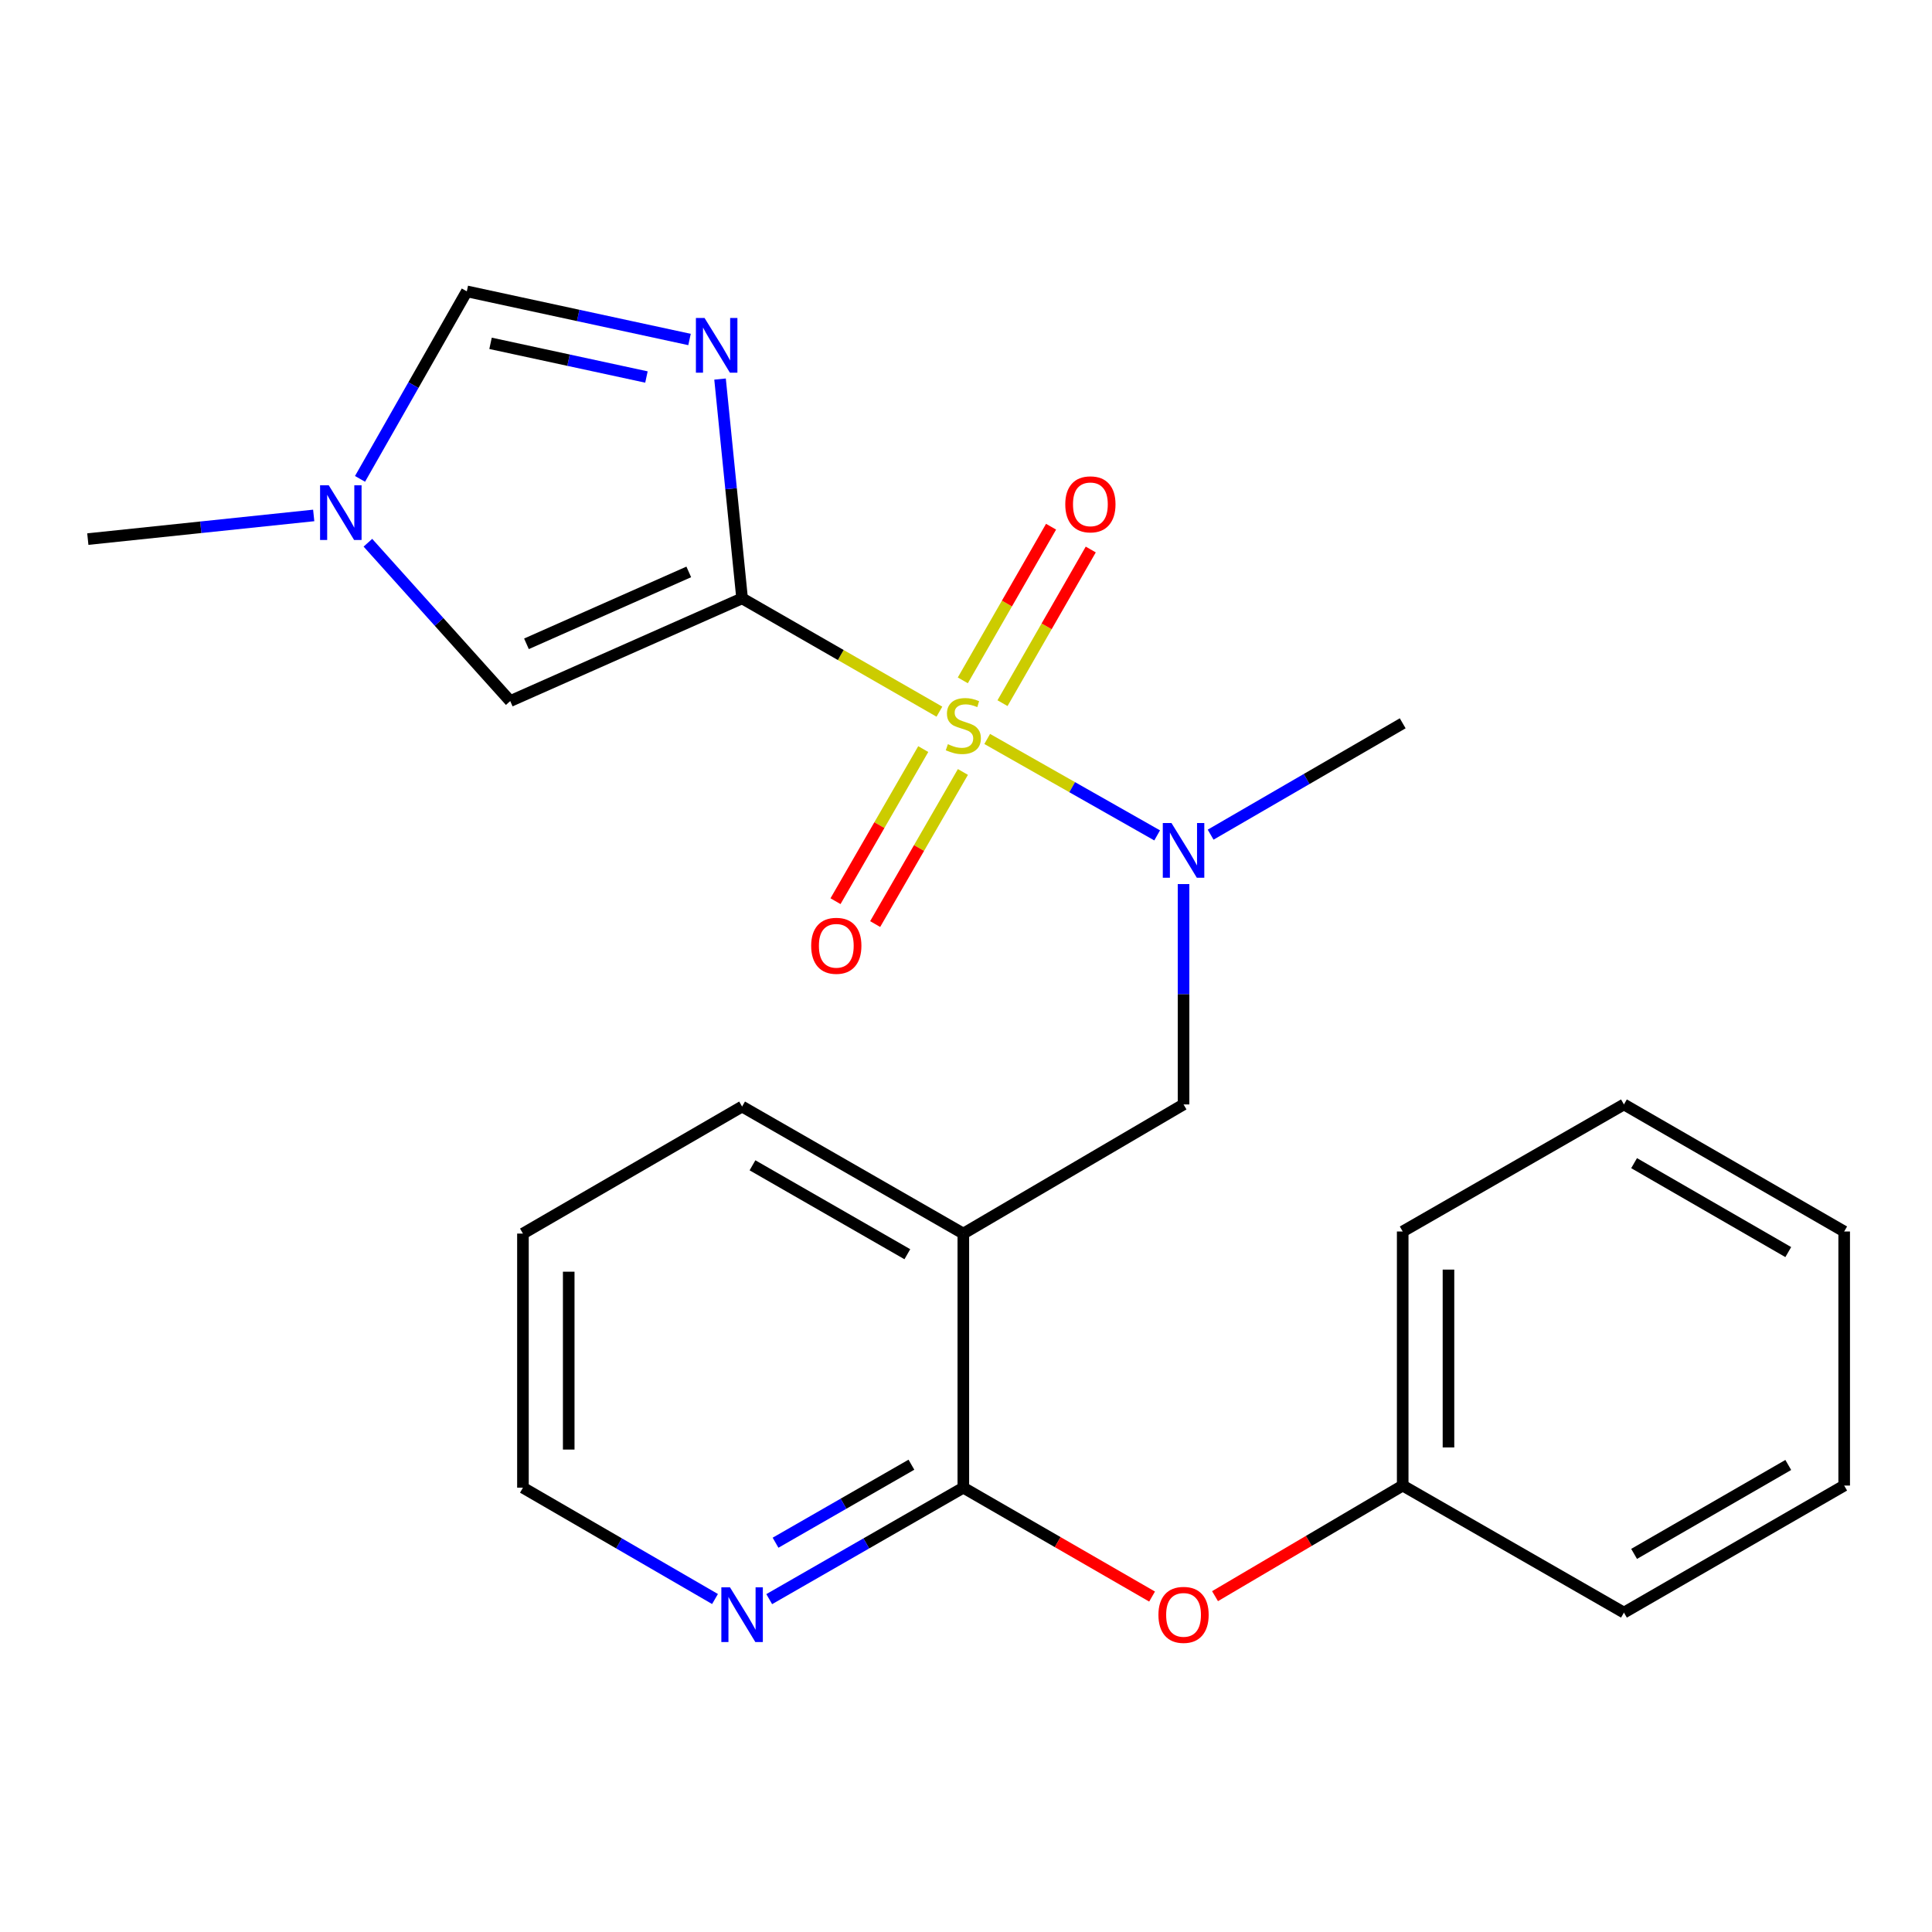 <?xml version='1.0' encoding='iso-8859-1'?>
<svg version='1.1' baseProfile='full'
              xmlns='http://www.w3.org/2000/svg'
                      xmlns:rdkit='http://www.rdkit.org/xml'
                      xmlns:xlink='http://www.w3.org/1999/xlink'
                  xml:space='preserve'
width='1000px' height='1000px' viewBox='0 0 1000 1000'>
<!-- END OF HEADER -->
<rect style='opacity:1.0;fill:#FFFFFF;stroke:none' width='1000' height='1000' x='0' y='0'> </rect>
<path class='bond-0' d='M 486.236,368.364 L 435.171,339.036' style='fill:none;fill-rule:evenodd;stroke:#CCCC00;stroke-width:6px;stroke-linecap:butt;stroke-linejoin:miter;stroke-opacity:1' />
<path class='bond-0' d='M 435.171,339.036 L 384.106,309.709' style='fill:none;fill-rule:evenodd;stroke:#000000;stroke-width:6px;stroke-linecap:butt;stroke-linejoin:miter;stroke-opacity:1' />
<path class='bond-2' d='M 510.974,382.486 L 554.958,407.442' style='fill:none;fill-rule:evenodd;stroke:#CCCC00;stroke-width:6px;stroke-linecap:butt;stroke-linejoin:miter;stroke-opacity:1' />
<path class='bond-2' d='M 554.958,407.442 L 598.942,432.398' style='fill:none;fill-rule:evenodd;stroke:#0000FF;stroke-width:6px;stroke-linecap:butt;stroke-linejoin:miter;stroke-opacity:1' />
<path class='bond-9' d='M 518.897,363.954 L 541.735,324.188' style='fill:none;fill-rule:evenodd;stroke:#CCCC00;stroke-width:6px;stroke-linecap:butt;stroke-linejoin:miter;stroke-opacity:1' />
<path class='bond-9' d='M 541.735,324.188 L 564.573,284.423' style='fill:none;fill-rule:evenodd;stroke:#FF0000;stroke-width:6px;stroke-linecap:butt;stroke-linejoin:miter;stroke-opacity:1' />
<path class='bond-9' d='M 498.35,352.153 L 521.188,312.388' style='fill:none;fill-rule:evenodd;stroke:#CCCC00;stroke-width:6px;stroke-linecap:butt;stroke-linejoin:miter;stroke-opacity:1' />
<path class='bond-9' d='M 521.188,312.388 L 544.026,272.622' style='fill:none;fill-rule:evenodd;stroke:#FF0000;stroke-width:6px;stroke-linecap:butt;stroke-linejoin:miter;stroke-opacity:1' />
<path class='bond-10' d='M 477.874,387.725 L 455.166,427.09' style='fill:none;fill-rule:evenodd;stroke:#CCCC00;stroke-width:6px;stroke-linecap:butt;stroke-linejoin:miter;stroke-opacity:1' />
<path class='bond-10' d='M 455.166,427.09 L 432.458,466.455' style='fill:none;fill-rule:evenodd;stroke:#FF0000;stroke-width:6px;stroke-linecap:butt;stroke-linejoin:miter;stroke-opacity:1' />
<path class='bond-10' d='M 498.399,399.565 L 475.691,438.93' style='fill:none;fill-rule:evenodd;stroke:#CCCC00;stroke-width:6px;stroke-linecap:butt;stroke-linejoin:miter;stroke-opacity:1' />
<path class='bond-10' d='M 475.691,438.93 L 452.983,478.295' style='fill:none;fill-rule:evenodd;stroke:#FF0000;stroke-width:6px;stroke-linecap:butt;stroke-linejoin:miter;stroke-opacity:1' />
<path class='bond-1' d='M 384.106,309.709 L 378.401,252.957' style='fill:none;fill-rule:evenodd;stroke:#000000;stroke-width:6px;stroke-linecap:butt;stroke-linejoin:miter;stroke-opacity:1' />
<path class='bond-1' d='M 378.401,252.957 L 372.696,196.206' style='fill:none;fill-rule:evenodd;stroke:#0000FF;stroke-width:6px;stroke-linecap:butt;stroke-linejoin:miter;stroke-opacity:1' />
<path class='bond-3' d='M 384.106,309.709 L 264.092,362.877' style='fill:none;fill-rule:evenodd;stroke:#000000;stroke-width:6px;stroke-linecap:butt;stroke-linejoin:miter;stroke-opacity:1' />
<path class='bond-3' d='M 356.506,296.02 L 272.496,333.238' style='fill:none;fill-rule:evenodd;stroke:#000000;stroke-width:6px;stroke-linecap:butt;stroke-linejoin:miter;stroke-opacity:1' />
<path class='bond-6' d='M 356.895,175.72 L 299.258,163.264' style='fill:none;fill-rule:evenodd;stroke:#0000FF;stroke-width:6px;stroke-linecap:butt;stroke-linejoin:miter;stroke-opacity:1' />
<path class='bond-6' d='M 299.258,163.264 L 241.621,150.809' style='fill:none;fill-rule:evenodd;stroke:#000000;stroke-width:6px;stroke-linecap:butt;stroke-linejoin:miter;stroke-opacity:1' />
<path class='bond-6' d='M 334.599,195.143 L 294.253,186.424' style='fill:none;fill-rule:evenodd;stroke:#0000FF;stroke-width:6px;stroke-linecap:butt;stroke-linejoin:miter;stroke-opacity:1' />
<path class='bond-6' d='M 294.253,186.424 L 253.907,177.706' style='fill:none;fill-rule:evenodd;stroke:#000000;stroke-width:6px;stroke-linecap:butt;stroke-linejoin:miter;stroke-opacity:1' />
<path class='bond-8' d='M 612.603,457.596 L 612.603,514.626' style='fill:none;fill-rule:evenodd;stroke:#0000FF;stroke-width:6px;stroke-linecap:butt;stroke-linejoin:miter;stroke-opacity:1' />
<path class='bond-8' d='M 612.603,514.626 L 612.603,571.655' style='fill:none;fill-rule:evenodd;stroke:#000000;stroke-width:6px;stroke-linecap:butt;stroke-linejoin:miter;stroke-opacity:1' />
<path class='bond-15' d='M 626.621,432.021 L 676.328,403.202' style='fill:none;fill-rule:evenodd;stroke:#0000FF;stroke-width:6px;stroke-linecap:butt;stroke-linejoin:miter;stroke-opacity:1' />
<path class='bond-15' d='M 676.328,403.202 L 726.035,374.382' style='fill:none;fill-rule:evenodd;stroke:#000000;stroke-width:6px;stroke-linecap:butt;stroke-linejoin:miter;stroke-opacity:1' />
<path class='bond-7' d='M 264.092,362.877 L 227.259,321.898' style='fill:none;fill-rule:evenodd;stroke:#000000;stroke-width:6px;stroke-linecap:butt;stroke-linejoin:miter;stroke-opacity:1' />
<path class='bond-7' d='M 227.259,321.898 L 190.427,280.918' style='fill:none;fill-rule:evenodd;stroke:#0000FF;stroke-width:6px;stroke-linecap:butt;stroke-linejoin:miter;stroke-opacity:1' />
<path class='bond-4' d='M 498.618,638.501 L 612.603,571.655' style='fill:none;fill-rule:evenodd;stroke:#000000;stroke-width:6px;stroke-linecap:butt;stroke-linejoin:miter;stroke-opacity:1' />
<path class='bond-5' d='M 498.618,638.501 L 498.618,770.02' style='fill:none;fill-rule:evenodd;stroke:#000000;stroke-width:6px;stroke-linecap:butt;stroke-linejoin:miter;stroke-opacity:1' />
<path class='bond-14' d='M 498.618,638.501 L 384.106,572.748' style='fill:none;fill-rule:evenodd;stroke:#000000;stroke-width:6px;stroke-linecap:butt;stroke-linejoin:miter;stroke-opacity:1' />
<path class='bond-14' d='M 469.642,649.186 L 389.484,603.159' style='fill:none;fill-rule:evenodd;stroke:#000000;stroke-width:6px;stroke-linecap:butt;stroke-linejoin:miter;stroke-opacity:1' />
<path class='bond-11' d='M 498.618,770.02 L 547.466,798.198' style='fill:none;fill-rule:evenodd;stroke:#000000;stroke-width:6px;stroke-linecap:butt;stroke-linejoin:miter;stroke-opacity:1' />
<path class='bond-11' d='M 547.466,798.198 L 596.313,826.376' style='fill:none;fill-rule:evenodd;stroke:#FF0000;stroke-width:6px;stroke-linecap:butt;stroke-linejoin:miter;stroke-opacity:1' />
<path class='bond-12' d='M 498.618,770.02 L 448.383,798.865' style='fill:none;fill-rule:evenodd;stroke:#000000;stroke-width:6px;stroke-linecap:butt;stroke-linejoin:miter;stroke-opacity:1' />
<path class='bond-12' d='M 448.383,798.865 L 398.147,827.711' style='fill:none;fill-rule:evenodd;stroke:#0000FF;stroke-width:6px;stroke-linecap:butt;stroke-linejoin:miter;stroke-opacity:1' />
<path class='bond-12' d='M 471.748,758.125 L 436.584,778.317' style='fill:none;fill-rule:evenodd;stroke:#000000;stroke-width:6px;stroke-linecap:butt;stroke-linejoin:miter;stroke-opacity:1' />
<path class='bond-12' d='M 436.584,778.317 L 401.419,798.509' style='fill:none;fill-rule:evenodd;stroke:#0000FF;stroke-width:6px;stroke-linecap:butt;stroke-linejoin:miter;stroke-opacity:1' />
<path class='bond-24' d='M 241.621,150.809 L 213.985,199.337' style='fill:none;fill-rule:evenodd;stroke:#000000;stroke-width:6px;stroke-linecap:butt;stroke-linejoin:miter;stroke-opacity:1' />
<path class='bond-24' d='M 213.985,199.337 L 186.348,247.866' style='fill:none;fill-rule:evenodd;stroke:#0000FF;stroke-width:6px;stroke-linecap:butt;stroke-linejoin:miter;stroke-opacity:1' />
<path class='bond-16' d='M 162.376,266.79 L 103.915,272.914' style='fill:none;fill-rule:evenodd;stroke:#0000FF;stroke-width:6px;stroke-linecap:butt;stroke-linejoin:miter;stroke-opacity:1' />
<path class='bond-16' d='M 103.915,272.914 L 45.455,279.037' style='fill:none;fill-rule:evenodd;stroke:#000000;stroke-width:6px;stroke-linecap:butt;stroke-linejoin:miter;stroke-opacity:1' />
<path class='bond-13' d='M 628.895,826.172 L 677.465,797.55' style='fill:none;fill-rule:evenodd;stroke:#FF0000;stroke-width:6px;stroke-linecap:butt;stroke-linejoin:miter;stroke-opacity:1' />
<path class='bond-13' d='M 677.465,797.55 L 726.035,768.927' style='fill:none;fill-rule:evenodd;stroke:#000000;stroke-width:6px;stroke-linecap:butt;stroke-linejoin:miter;stroke-opacity:1' />
<path class='bond-25' d='M 370.088,827.647 L 320.381,798.834' style='fill:none;fill-rule:evenodd;stroke:#0000FF;stroke-width:6px;stroke-linecap:butt;stroke-linejoin:miter;stroke-opacity:1' />
<path class='bond-25' d='M 320.381,798.834 L 270.674,770.02' style='fill:none;fill-rule:evenodd;stroke:#000000;stroke-width:6px;stroke-linecap:butt;stroke-linejoin:miter;stroke-opacity:1' />
<path class='bond-18' d='M 726.035,768.927 L 726.035,637.421' style='fill:none;fill-rule:evenodd;stroke:#000000;stroke-width:6px;stroke-linecap:butt;stroke-linejoin:miter;stroke-opacity:1' />
<path class='bond-18' d='M 749.73,749.201 L 749.73,657.147' style='fill:none;fill-rule:evenodd;stroke:#000000;stroke-width:6px;stroke-linecap:butt;stroke-linejoin:miter;stroke-opacity:1' />
<path class='bond-19' d='M 726.035,768.927 L 840.547,834.68' style='fill:none;fill-rule:evenodd;stroke:#000000;stroke-width:6px;stroke-linecap:butt;stroke-linejoin:miter;stroke-opacity:1' />
<path class='bond-20' d='M 384.106,572.748 L 270.674,638.501' style='fill:none;fill-rule:evenodd;stroke:#000000;stroke-width:6px;stroke-linecap:butt;stroke-linejoin:miter;stroke-opacity:1' />
<path class='bond-17' d='M 270.674,770.02 L 270.674,638.501' style='fill:none;fill-rule:evenodd;stroke:#000000;stroke-width:6px;stroke-linecap:butt;stroke-linejoin:miter;stroke-opacity:1' />
<path class='bond-17' d='M 294.369,750.292 L 294.369,658.229' style='fill:none;fill-rule:evenodd;stroke:#000000;stroke-width:6px;stroke-linecap:butt;stroke-linejoin:miter;stroke-opacity:1' />
<path class='bond-21' d='M 726.035,637.421 L 840.547,571.655' style='fill:none;fill-rule:evenodd;stroke:#000000;stroke-width:6px;stroke-linecap:butt;stroke-linejoin:miter;stroke-opacity:1' />
<path class='bond-22' d='M 840.547,834.68 L 954.545,768.927' style='fill:none;fill-rule:evenodd;stroke:#000000;stroke-width:6px;stroke-linecap:butt;stroke-linejoin:miter;stroke-opacity:1' />
<path class='bond-22' d='M 845.808,804.292 L 925.607,758.265' style='fill:none;fill-rule:evenodd;stroke:#000000;stroke-width:6px;stroke-linecap:butt;stroke-linejoin:miter;stroke-opacity:1' />
<path class='bond-26' d='M 840.547,571.655 L 954.545,637.421' style='fill:none;fill-rule:evenodd;stroke:#000000;stroke-width:6px;stroke-linecap:butt;stroke-linejoin:miter;stroke-opacity:1' />
<path class='bond-26' d='M 845.806,602.044 L 925.605,648.08' style='fill:none;fill-rule:evenodd;stroke:#000000;stroke-width:6px;stroke-linecap:butt;stroke-linejoin:miter;stroke-opacity:1' />
<path class='bond-23' d='M 954.545,768.927 L 954.545,637.421' style='fill:none;fill-rule:evenodd;stroke:#000000;stroke-width:6px;stroke-linecap:butt;stroke-linejoin:miter;stroke-opacity:1' />
<path  class='atom-0' d='M 490.618 385.195
Q 490.938 385.315, 492.258 385.875
Q 493.578 386.435, 495.018 386.795
Q 496.498 387.115, 497.938 387.115
Q 500.618 387.115, 502.178 385.835
Q 503.738 384.515, 503.738 382.235
Q 503.738 380.675, 502.938 379.715
Q 502.178 378.755, 500.978 378.235
Q 499.778 377.715, 497.778 377.115
Q 495.258 376.355, 493.738 375.635
Q 492.258 374.915, 491.178 373.395
Q 490.138 371.875, 490.138 369.315
Q 490.138 365.755, 492.538 363.555
Q 494.978 361.355, 499.778 361.355
Q 503.058 361.355, 506.778 362.915
L 505.858 365.995
Q 502.458 364.595, 499.898 364.595
Q 497.138 364.595, 495.618 365.755
Q 494.098 366.875, 494.138 368.835
Q 494.138 370.355, 494.898 371.275
Q 495.698 372.195, 496.818 372.715
Q 497.978 373.235, 499.898 373.835
Q 502.458 374.635, 503.978 375.435
Q 505.498 376.235, 506.578 377.875
Q 507.698 379.475, 507.698 382.235
Q 507.698 386.155, 505.058 388.275
Q 502.458 390.355, 498.098 390.355
Q 495.578 390.355, 493.658 389.795
Q 491.778 389.275, 489.538 388.355
L 490.618 385.195
' fill='#CCCC00'/>
<path  class='atom-2' d='M 364.682 164.595
L 373.962 179.595
Q 374.882 181.075, 376.362 183.755
Q 377.842 186.435, 377.922 186.595
L 377.922 164.595
L 381.682 164.595
L 381.682 192.915
L 377.802 192.915
L 367.842 176.515
Q 366.682 174.595, 365.442 172.395
Q 364.242 170.195, 363.882 169.515
L 363.882 192.915
L 360.202 192.915
L 360.202 164.595
L 364.682 164.595
' fill='#0000FF'/>
<path  class='atom-3' d='M 606.343 425.989
L 615.623 440.989
Q 616.543 442.469, 618.023 445.149
Q 619.503 447.829, 619.583 447.989
L 619.583 425.989
L 623.343 425.989
L 623.343 454.309
L 619.463 454.309
L 609.503 437.909
Q 608.343 435.989, 607.103 433.789
Q 605.903 431.589, 605.543 430.909
L 605.543 454.309
L 601.863 454.309
L 601.863 425.989
L 606.343 425.989
' fill='#0000FF'/>
<path  class='atom-8' d='M 170.148 251.161
L 179.428 266.161
Q 180.348 267.641, 181.828 270.321
Q 183.308 273.001, 183.388 273.161
L 183.388 251.161
L 187.148 251.161
L 187.148 279.481
L 183.268 279.481
L 173.308 263.081
Q 172.148 261.161, 170.908 258.961
Q 169.708 256.761, 169.348 256.081
L 169.348 279.481
L 165.668 279.481
L 165.668 251.161
L 170.148 251.161
' fill='#0000FF'/>
<path  class='atom-10' d='M 551.384 261.043
Q 551.384 254.243, 554.744 250.443
Q 558.104 246.643, 564.384 246.643
Q 570.664 246.643, 574.024 250.443
Q 577.384 254.243, 577.384 261.043
Q 577.384 267.923, 573.984 271.843
Q 570.584 275.723, 564.384 275.723
Q 558.144 275.723, 554.744 271.843
Q 551.384 267.963, 551.384 261.043
M 564.384 272.523
Q 568.704 272.523, 571.024 269.643
Q 573.384 266.723, 573.384 261.043
Q 573.384 255.483, 571.024 252.683
Q 568.704 249.843, 564.384 249.843
Q 560.064 249.843, 557.704 252.643
Q 555.384 255.443, 555.384 261.043
Q 555.384 266.763, 557.704 269.643
Q 560.064 272.523, 564.384 272.523
' fill='#FF0000'/>
<path  class='atom-11' d='M 419.865 489.54
Q 419.865 482.74, 423.225 478.94
Q 426.585 475.14, 432.865 475.14
Q 439.145 475.14, 442.505 478.94
Q 445.865 482.74, 445.865 489.54
Q 445.865 496.42, 442.465 500.34
Q 439.065 504.22, 432.865 504.22
Q 426.625 504.22, 423.225 500.34
Q 419.865 496.46, 419.865 489.54
M 432.865 501.02
Q 437.185 501.02, 439.505 498.14
Q 441.865 495.22, 441.865 489.54
Q 441.865 483.98, 439.505 481.18
Q 437.185 478.34, 432.865 478.34
Q 428.545 478.34, 426.185 481.14
Q 423.865 483.94, 423.865 489.54
Q 423.865 495.26, 426.185 498.14
Q 428.545 501.02, 432.865 501.02
' fill='#FF0000'/>
<path  class='atom-12' d='M 599.603 835.853
Q 599.603 829.053, 602.963 825.253
Q 606.323 821.453, 612.603 821.453
Q 618.883 821.453, 622.243 825.253
Q 625.603 829.053, 625.603 835.853
Q 625.603 842.733, 622.203 846.653
Q 618.803 850.533, 612.603 850.533
Q 606.363 850.533, 602.963 846.653
Q 599.603 842.773, 599.603 835.853
M 612.603 847.333
Q 616.923 847.333, 619.243 844.453
Q 621.603 841.533, 621.603 835.853
Q 621.603 830.293, 619.243 827.493
Q 616.923 824.653, 612.603 824.653
Q 608.283 824.653, 605.923 827.453
Q 603.603 830.253, 603.603 835.853
Q 603.603 841.573, 605.923 844.453
Q 608.283 847.333, 612.603 847.333
' fill='#FF0000'/>
<path  class='atom-13' d='M 377.846 821.613
L 387.126 836.613
Q 388.046 838.093, 389.526 840.773
Q 391.006 843.453, 391.086 843.613
L 391.086 821.613
L 394.846 821.613
L 394.846 849.933
L 390.966 849.933
L 381.006 833.533
Q 379.846 831.613, 378.606 829.413
Q 377.406 827.213, 377.046 826.533
L 377.046 849.933
L 373.366 849.933
L 373.366 821.613
L 377.846 821.613
' fill='#0000FF'/>
</svg>
